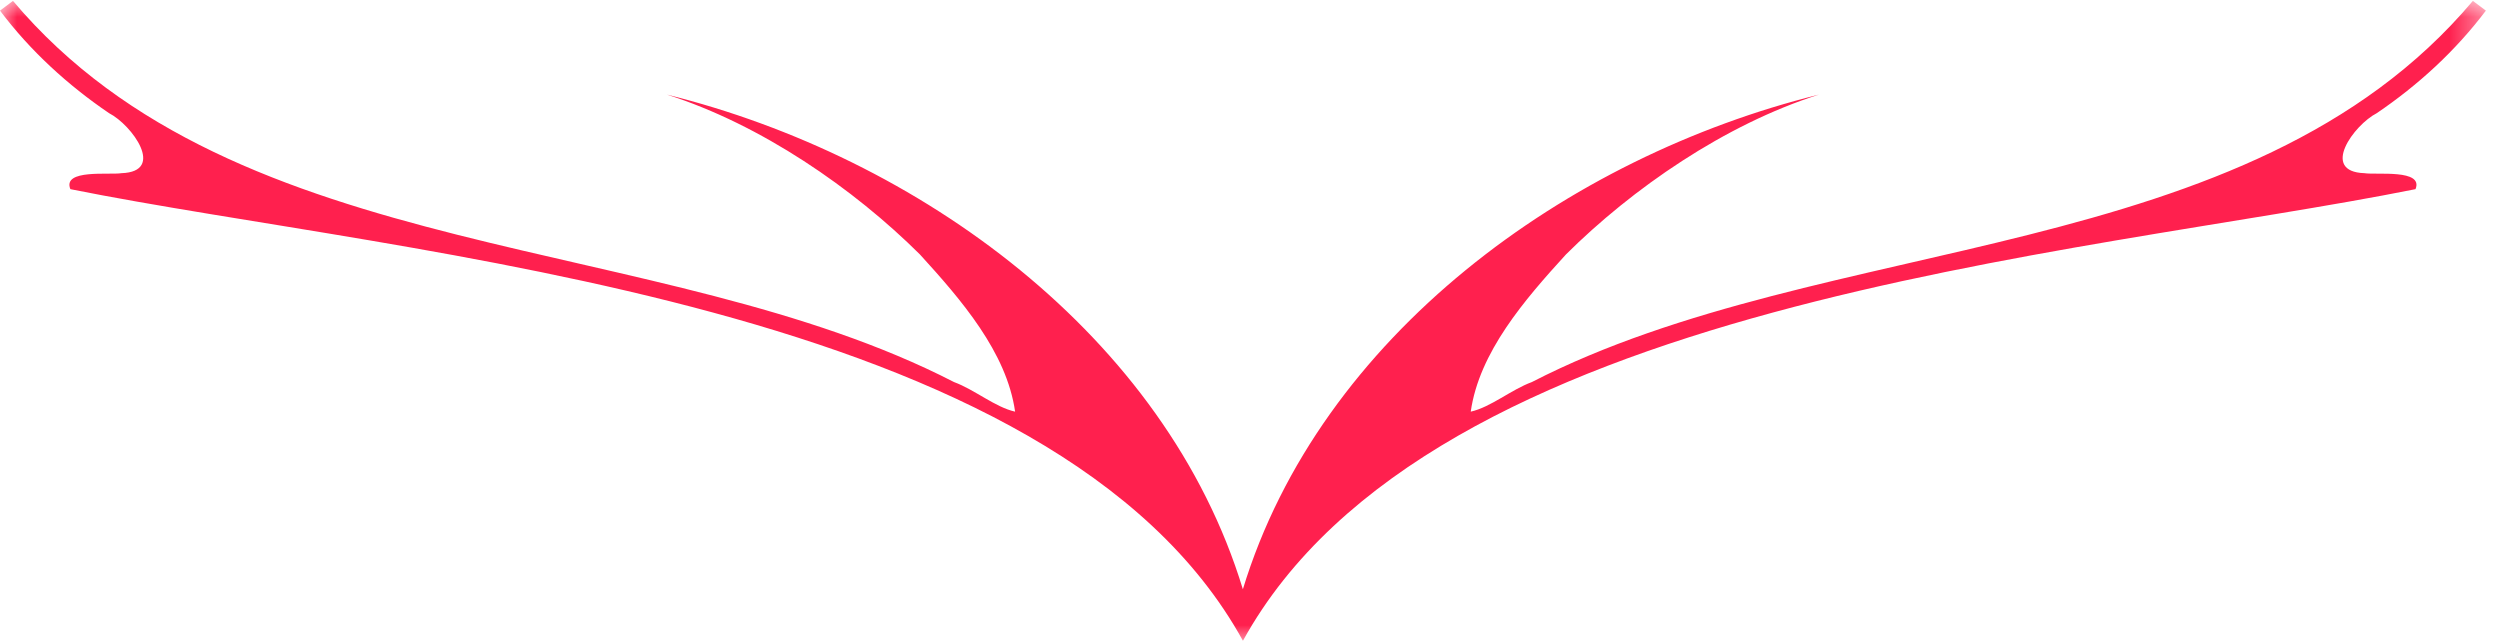 <svg width="74" height="19" viewBox="0 0 74 19" fill="none" xmlns="http://www.w3.org/2000/svg">
<mask id="mask0_8629_25" style="mask-type:luminance" maskUnits="userSpaceOnUse" x="0" y="0" width="74" height="19">
<path d="M0 0H73.581V19H0V0Z" fill="white"/>
</mask>
<g mask="url(#mask0_8629_25)">
<path d="M3.596 5.126C3.247 5.185 1.837 4.997 2.083 5.599C12.108 7.61 31.225 8.877 36.787 18.959C36.788 18.962 36.789 18.963 36.79 18.966C36.791 18.966 36.791 18.966 36.791 18.966C36.793 18.963 36.793 18.962 36.795 18.959C42.357 8.877 61.473 7.61 71.499 5.599C71.745 4.997 70.334 5.185 69.986 5.126C68.668 5.082 69.674 3.699 70.352 3.35C71.571 2.523 72.685 1.506 73.582 0.314L73.197 0.026C66.536 7.937 54.073 6.817 45.343 11.309C44.731 11.534 44.125 12.053 43.534 12.185C43.784 10.427 45.127 8.874 46.352 7.532C48.315 5.58 51.053 3.686 53.841 2.8C46.405 4.642 39.08 9.929 36.789 17.442C34.502 9.929 27.176 4.642 19.741 2.8C22.528 3.686 25.266 5.58 27.23 7.532C28.454 8.874 29.798 10.427 30.047 12.185C29.457 12.053 28.851 11.534 28.239 11.309C19.509 6.817 7.046 7.937 0.384 0.026L0 0.314C0.896 1.506 2.011 2.523 3.229 3.35C3.907 3.699 4.913 5.082 3.596 5.126Z" fill="#FF204E"/>
</g>
</svg>
